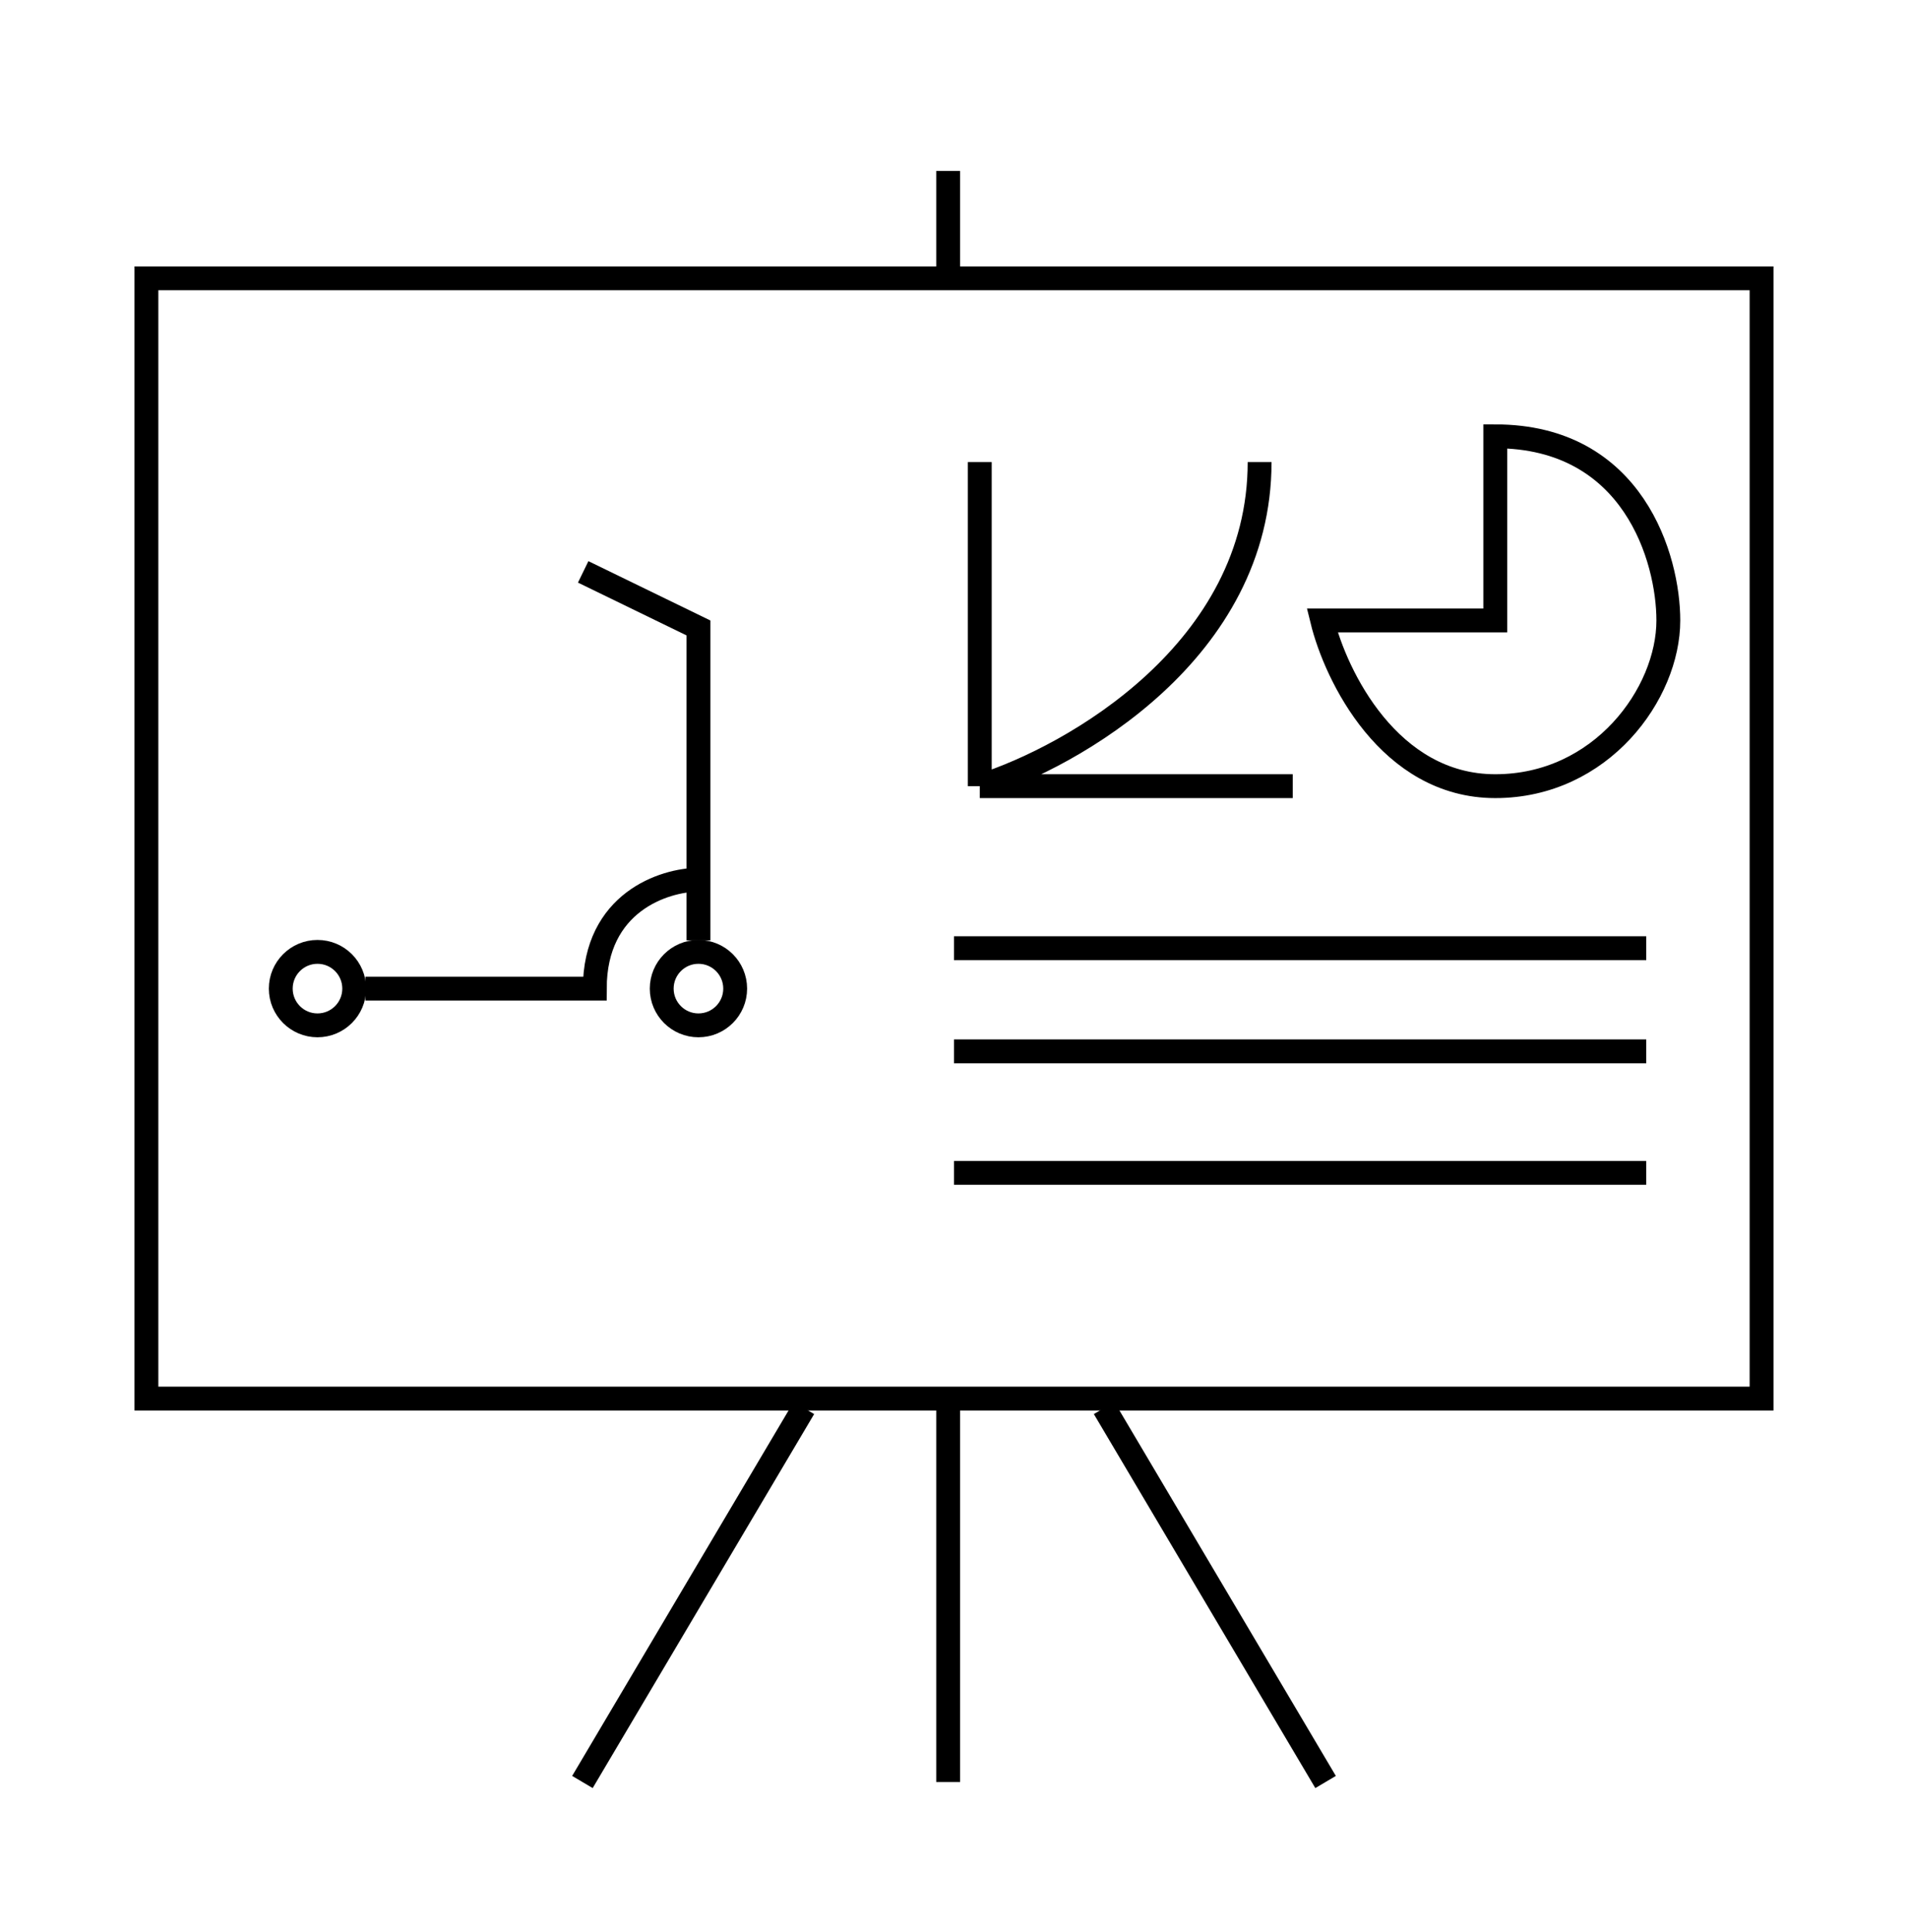 <?xml version="1.0" encoding="UTF-8"?> <svg xmlns="http://www.w3.org/2000/svg" width="80" height="81" viewBox="0 0 80 81" fill="none"> <rect x="6.139" y="11.668" width="67.721" height="46.962" stroke="black"></rect> <path d="M39.755 74.704V59.025M39.755 7.165V11.499M24.42 74.704L33.706 59.025M55.58 74.704L46.294 59.025" stroke="black"></path> <path d="M40 39.75H69.025M40 44.073H69.025M40 49.168H69.025M41.081 19.371V32.957M41.081 32.957H54.203M41.081 32.957C44.992 31.722 52.814 27.276 52.814 19.371M62.695 18.291V26.01H55.438C56.005 28.326 58.248 32.957 62.695 32.957C67.141 32.957 69.951 29.074 69.951 26.01C69.951 23.437 68.5 18.291 62.695 18.291Z" stroke="black"></path> <path d="M24.452 23.974L29.285 26.324V36.877M29.285 39.421V36.877M29.285 36.877C27.836 36.892 24.939 37.826 24.939 41.444C23.237 41.444 17.95 41.444 15.319 41.444" stroke="black"></path> <circle cx="29.285" cy="41.444" r="1.54" stroke="black"></circle> <circle cx="13.312" cy="41.444" r="1.54" stroke="black"></circle> </svg> 